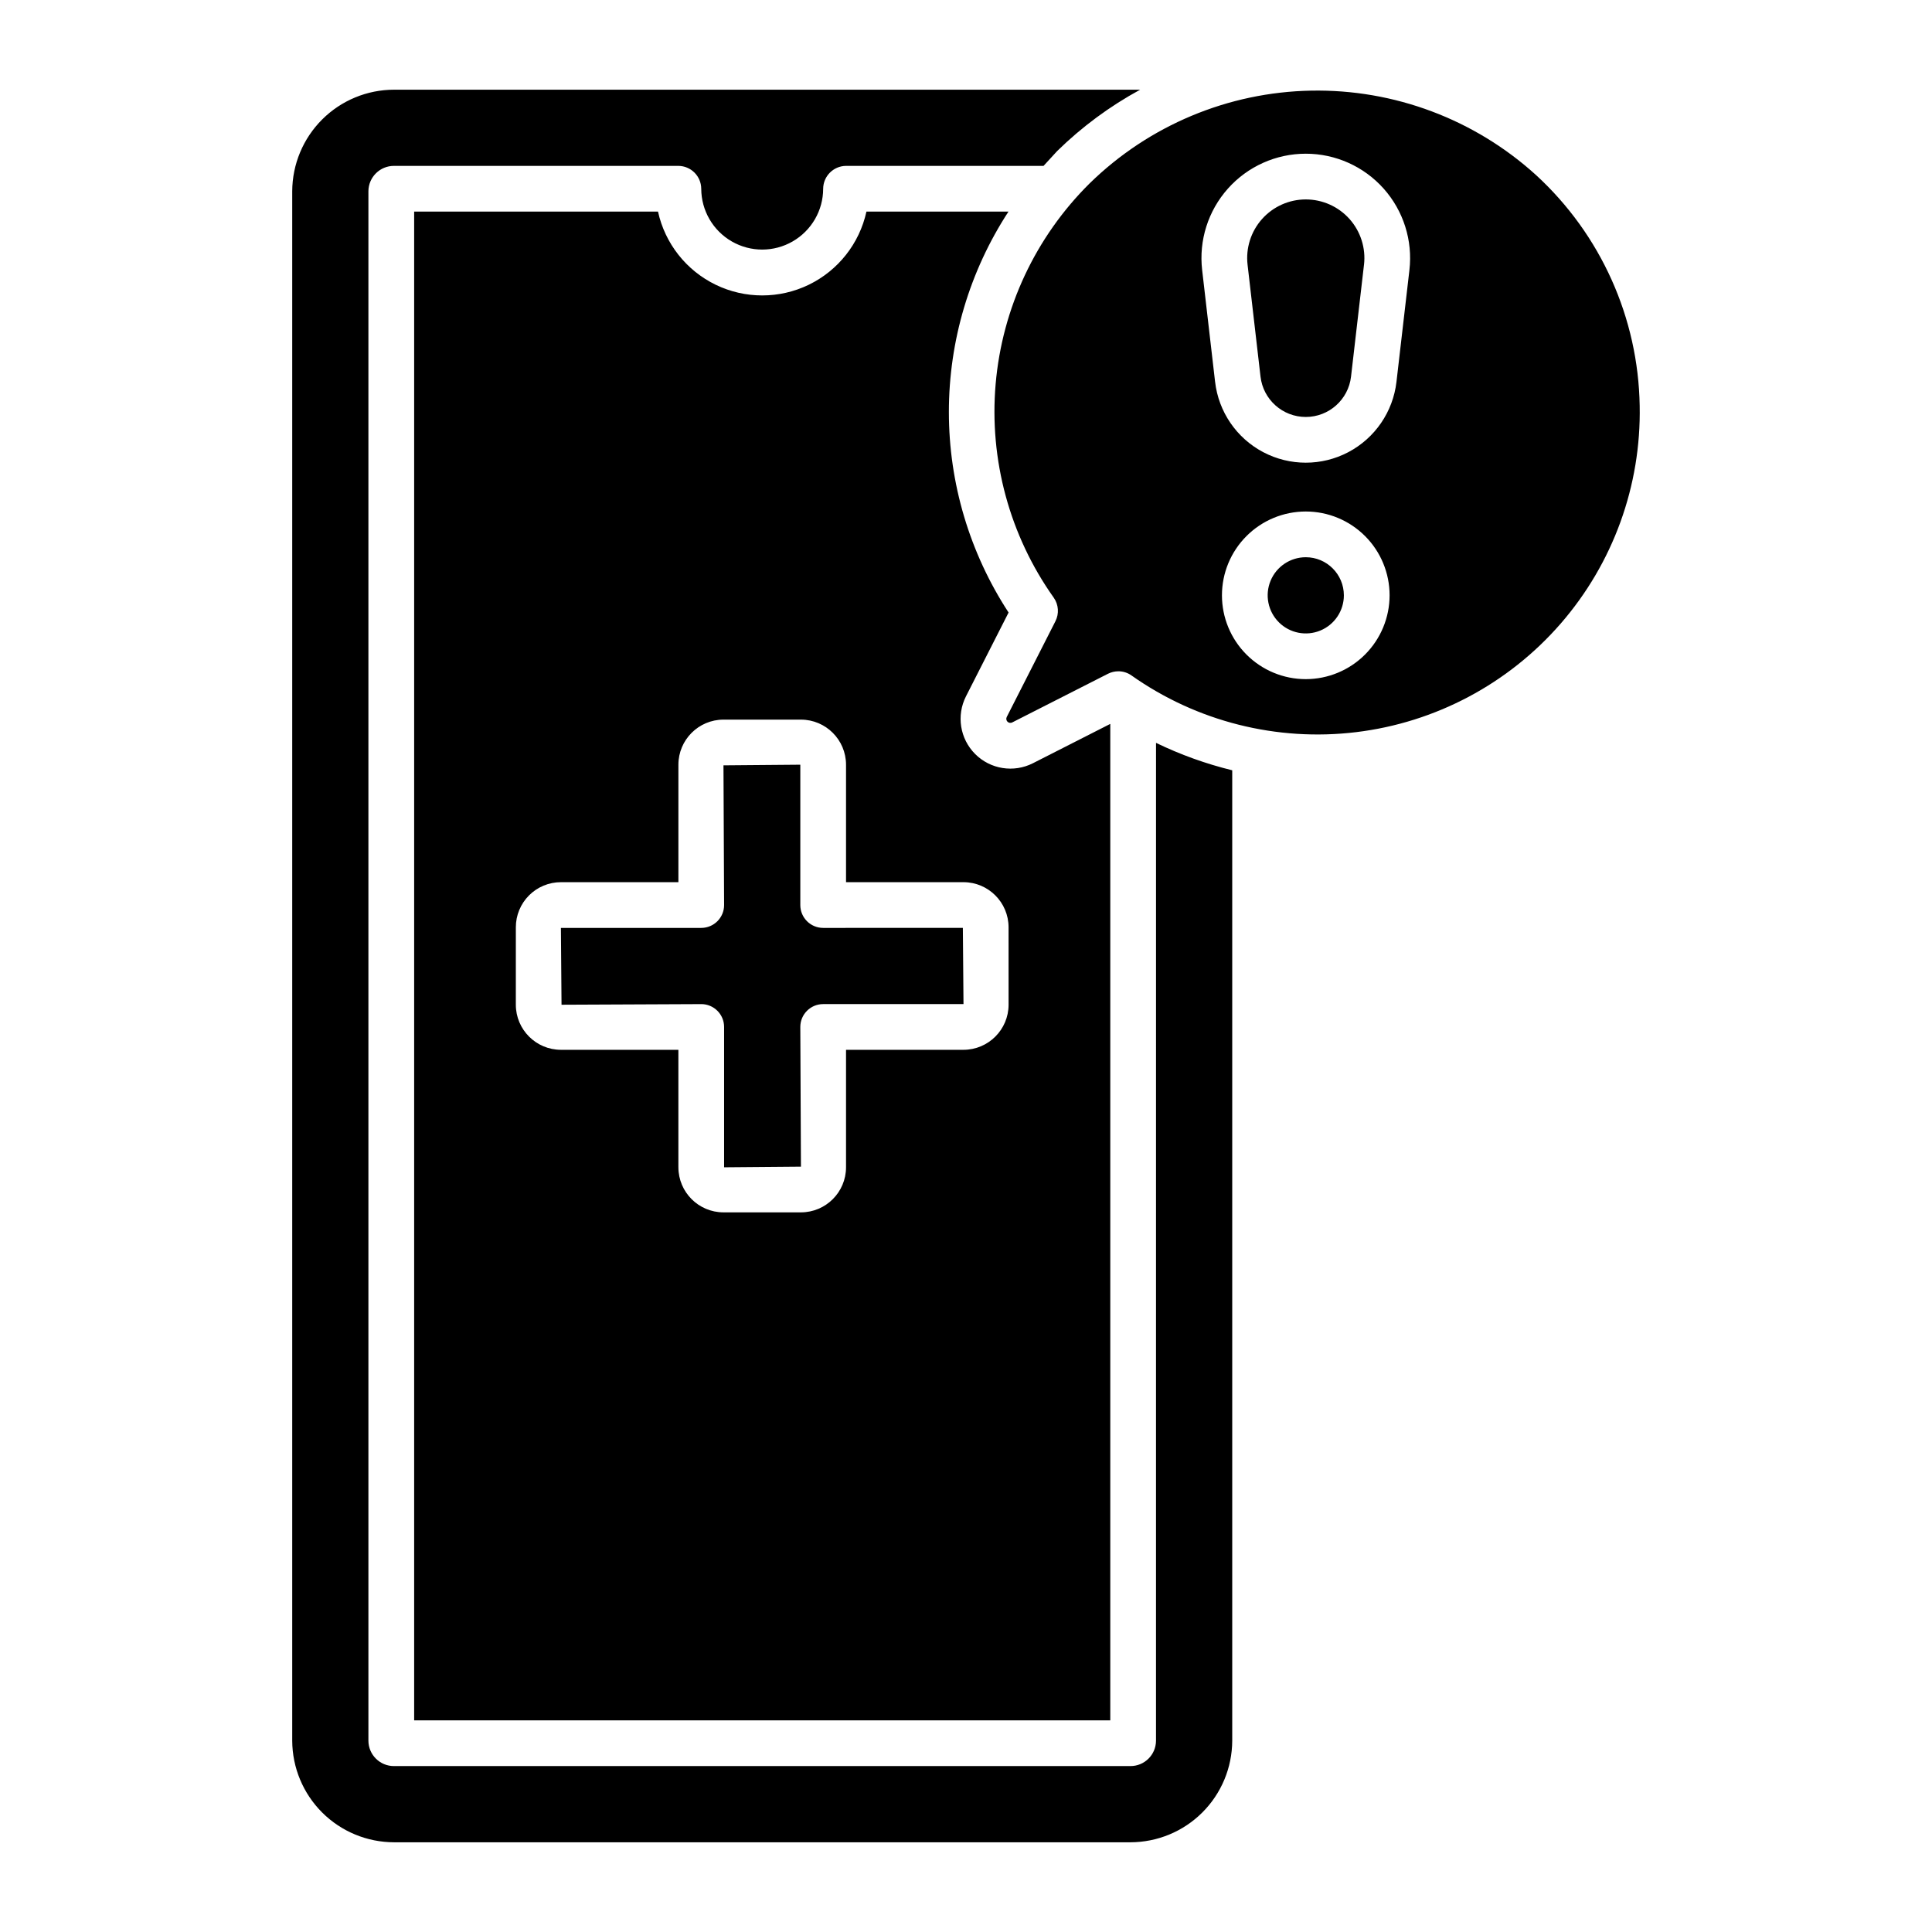 <?xml version="1.0" encoding="UTF-8"?>
<!-- Uploaded to: ICON Repo, www.iconrepo.com, Generator: ICON Repo Mixer Tools -->
<svg fill="#000000" width="800px" height="800px" version="1.1" viewBox="144 144 512 512" xmlns="http://www.w3.org/2000/svg">
 <path d="m500.14 301.77c0 4.082-2.457 7.766-6.231 9.328-3.773 1.562-8.117 0.699-11.004-2.191-2.887-2.887-3.75-7.231-2.188-11.004 1.562-3.769 5.242-6.231 9.328-6.231 5.574 0.004 10.09 4.523 10.094 10.098zm-100.14 26.754c-2.59 5.09-1.605 11.266 2.43 15.305s10.211 5.019 15.301 2.438l20.504-10.426v264.07h-184.48v-399.83h64.629-0.004c1.855 8.457 7.488 15.598 15.277 19.379 7.793 3.777 16.887 3.777 24.68 0 7.789-3.781 13.422-10.922 15.277-19.379h37.641c-10.312 15.801-15.801 34.262-15.793 53.129 0.004 18.867 5.504 37.324 15.824 53.117zm-31.793 49.262v-31.133c-0.012-6.594-5.356-11.938-11.949-11.945h-20.531c-6.594 0.008-11.938 5.352-11.945 11.945v31.133h-31.133c-3.168 0-6.211 1.258-8.449 3.5-2.242 2.242-3.5 5.281-3.496 8.453l-0.004 20.531c0.012 6.594 5.356 11.934 11.949 11.941h31.129v31.133l0.004 0.004c0.008 6.594 5.352 11.934 11.945 11.941h20.531c6.594-0.008 11.938-5.348 11.949-11.941v-31.137h31.129c6.594-0.012 11.941-5.356 11.949-11.949l-0.004-20.523c-0.008-6.598-5.352-11.941-11.945-11.953zm-12.117 6.059v-37.191l-20.363 0.172 0.168 37.02c0 3.344-2.711 6.059-6.059 6.059h-37.188l0.164 20.359 37.023-0.164v-0.004c3.348 0.004 6.059 2.715 6.059 6.059v37.191l20.363-0.172-0.168-37.02c0-3.344 2.711-6.055 6.059-6.059h37.188l-0.168-20.195-37.02 0.004c-3.348 0-6.059-2.715-6.059-6.059zm94.262 221.48c-0.027 3.723-3.062 6.719-6.785 6.703h-195.15c-3.723 0.016-6.758-2.984-6.785-6.703v-410.66c0.027-3.719 3.062-6.719 6.785-6.703h75.363c3.336 0.023 6.031 2.723 6.055 6.059 0.016 5.766 3.098 11.082 8.09 13.961 4.992 2.879 11.141 2.879 16.133 0 4.996-2.879 8.078-8.195 8.09-13.961 0.023-3.336 2.723-6.035 6.059-6.059h52.344c1.211-1.293 2.422-2.664 3.633-3.957 6.539-6.398 13.93-11.863 21.969-16.234h-197.73c-7.141 0.008-13.984 2.84-19.039 7.883-5.055 5.039-7.91 11.875-7.941 19.012v410.66c0.031 7.137 2.887 13.973 7.941 19.016 5.055 5.039 11.898 7.871 19.039 7.883h195.15c7.141-0.012 13.984-2.844 19.039-7.883 5.059-5.043 7.91-11.879 7.941-19.016v-257.19c-6.969-1.707-13.738-4.144-20.195-7.269zm128.18-353.79c0.418 21.168-7.039 41.73-20.922 57.711-13.883 15.98-33.207 26.238-54.223 28.781-21.016 2.543-42.227-2.809-59.523-15.016-1.02-0.727-2.242-1.117-3.492-1.113-0.953 0.004-1.895 0.227-2.746 0.656l-25.383 12.902c-0.414 0.215-0.922 0.133-1.25-0.195s-0.41-0.832-0.199-1.246l12.906-25.383v-0.004c1.016-2 0.844-4.402-0.449-6.238-11.68-16.457-17.137-36.531-15.395-56.637 1.742-20.109 10.566-38.945 24.902-53.148 15.723-15.383 36.727-24.176 58.715-24.586 21.992-0.41 43.309 7.594 59.59 22.375 17.16 15.75 27.09 37.855 27.469 61.141zm-66.277 50.23v0.004c0-5.894-2.34-11.543-6.504-15.707-4.168-4.168-9.816-6.508-15.707-6.508s-11.543 2.34-15.707 6.508c-4.168 4.164-6.508 9.812-6.508 15.703 0 5.894 2.34 11.543 6.508 15.707 4.164 4.168 9.812 6.508 15.707 6.508 5.887-0.004 11.535-2.348 15.699-6.512s6.508-9.812 6.512-15.699zm-1.57-107.78v0.004c-5.246-5.887-12.754-9.254-20.641-9.254-7.883 0-15.395 3.367-20.641 9.254-5.246 5.887-7.731 13.734-6.824 21.566l3.43 29.645h0.004c0.914 7.93 5.684 14.898 12.746 18.625 7.062 3.723 15.504 3.723 22.566 0 7.062-3.727 11.832-10.695 12.75-18.625l3.434-29.645c0.902-7.832-1.582-15.676-6.824-21.566zm-20.645 2.863 0.004 0.004c-4.43 0-8.648 1.891-11.598 5.199-2.945 3.309-4.34 7.715-3.828 12.117l3.43 29.645v-0.004c0.703 6.094 5.863 10.691 11.996 10.691 6.129 0 11.289-4.598 11.992-10.691l3.434-29.645 0.004 0.004c0.508-4.402-0.887-8.812-3.832-12.121-2.949-3.305-7.168-5.195-11.598-5.195z"/>
</svg>